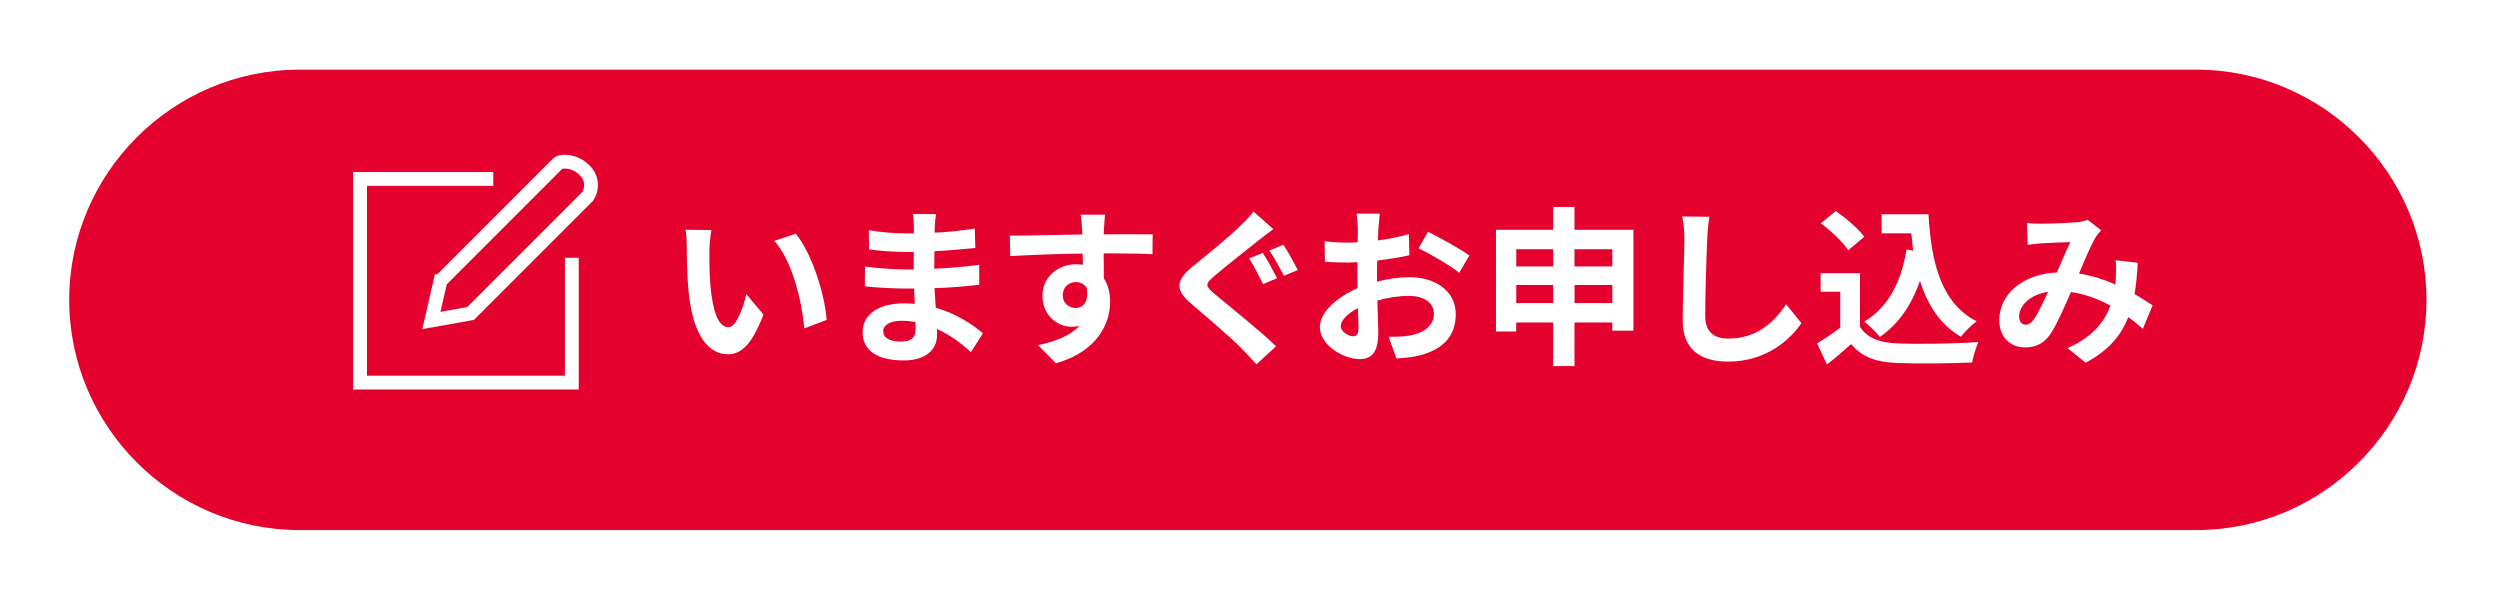<?xml version="1.0" encoding="UTF-8"?><svg id="_レイヤー_2" xmlns="http://www.w3.org/2000/svg" width="543" height="131" xmlns:xlink="http://www.w3.org/1999/xlink" viewBox="0 0 543 131"><defs><style>.cls-1{fill:none;stroke:#fff;stroke-width:3px;}.cls-2{fill:#fff;}.cls-3{fill:#e5012e;filter:url(#drop-shadow-1);}</style><filter id="drop-shadow-1" filterUnits="userSpaceOnUse"><feOffset dx="0" dy="5"/><feGaussianBlur result="blur" stdDeviation="5"/><feFlood flood-color="#000" flood-opacity=".15"/><feComposite in2="blur" operator="in"/><feComposite in="SourceGraphic"/></filter></defs><g id="hed"><path class="cls-3" d="M527.03,60.13c0,27.5-22.5,50-50,50H65.03c-27.5,0-50-22.5-50-50h0c0-27.5,22.5-50,50-50h412c27.5,0,50,22.5,50,50h0Z"/><path class="cls-2" d="M154.09,54.42c-.04,2.37,0,5.14.22,7.77.52,5.29,1.63,8.88,3.92,8.88,1.74,0,3.18-4.29,3.89-7.18l3.7,4.44c-2.44,6.36-4.74,8.62-7.7,8.62-4,0-7.51-3.63-8.55-13.47-.33-3.37-.41-7.62-.41-9.88,0-1.04-.04-2.59-.26-3.7l5.62.07c-.26,1.29-.44,3.44-.44,4.44ZM179.55,69.48l-4.85,1.85c-.55-5.88-2.52-14.5-6.51-19.02l4.66-1.55c3.48,4.25,6.29,13.1,6.7,18.72Z"/><path class="cls-2" d="M210.89,76.51c-1.96-1.85-4.48-3.74-7.4-5.07.04.48.04.93.04,1.3,0,3.14-2.37,5.55-7.21,5.55-5.85,0-8.96-2.22-8.96-6.11s3.4-6.29,9.07-6.29c.78,0,1.52.04,2.26.11-.07-1.11-.11-2.26-.15-3.33h-1.89c-2.15,0-6.36-.18-8.81-.48l.04-4.33c2.11.41,6.88.67,8.84.67h1.74v-3.81h-1.74c-2.33,0-5.85-.22-7.96-.55l-.04-4.18c2.29.44,5.7.7,7.96.7h1.81v-1.67c0-.67-.04-1.81-.19-2.52h5c-.11.74-.22,1.67-.26,2.59l-.04,1.44c2.85-.11,5.55-.41,8.73-.89l.11,4.22c-2.41.22-5.37.52-8.88.7l-.04,3.81c3.7-.15,6.77-.48,9.77-.85v4.33c-3.29.37-6.14.63-9.7.74.07,1.37.15,2.85.26,4.25,4.62,1.33,8.14,3.77,10.25,5.55l-2.63,4.11ZM198.83,69.93c-.96-.15-1.96-.26-3-.26-2.59,0-4,1-4,2.26,0,1.37,1.3,2.26,3.81,2.26,1.96,0,3.22-.59,3.22-2.7,0-.41,0-.92-.04-1.55Z"/><path class="cls-2" d="M250.33,55.2c-2.22-.11-5.66-.18-10.62-.18.04,1.85.04,3.85.04,5.44.92,1.37,1.37,3.15,1.37,5.07,0,4.77-2.81,10.84-11.77,13.36l-3.88-3.92c3.7-.78,6.92-2,8.96-4.18-.52.11-1.07.19-1.67.19-2.85,0-6.33-2.26-6.33-6.73,0-4.14,3.33-6.85,7.33-6.85.52,0,1,.04,1.44.11l-.04-2.44c-5.55.07-11.21.3-15.73.55l-.11-4.44c4.18,0,10.84-.18,15.76-.26,0-.44,0-.85-.04-1.11-.07-1.18-.19-2.59-.33-3.18h5.33c-.11.59-.22,2.55-.26,3.15,0,.3-.04.67-.04,1.11,3.7,0,8.7-.04,10.62,0l-.04,4.33ZM233.64,66.89c1.52,0,2.89-1.15,2.4-4.33-.52-.89-1.37-1.29-2.4-1.29-1.41,0-2.81.96-2.81,2.89,0,1.7,1.37,2.74,2.81,2.74Z"/><path class="cls-2" d="M276.57,49.76c-1.18.85-2.37,1.81-3.26,2.48-2.37,1.92-7.18,5.66-9.62,7.77-1.96,1.67-1.92,2.07.04,3.77,2.78,2.33,9.81,7.92,13.43,11.43l-4.26,3.92c-1-1.15-2.15-2.29-3.18-3.4-2.04-2.11-7.62-6.88-10.95-9.73-3.66-3.07-3.37-5.11.3-8.14,2.89-2.33,7.88-6.4,10.36-8.84,1.04-1,2.26-2.22,2.81-3.07l4.33,3.81ZM277.38,60.42l-3.03,1.29c-.78-1.52-2.04-4.11-3.04-5.59l2.96-1.18c.96,1.37,2.41,4.14,3.11,5.48ZM281.89,58.64l-3,1.26c-.85-1.55-2.15-4.03-3.18-5.48l3.03-1.26c.96,1.37,2.41,4.11,3.15,5.48Z"/><path class="cls-2" d="M299.1,61.16c2.48-.63,5-.96,7.03-.96,5.62,0,10.06,3,10.06,8.03,0,4.33-2.26,7.59-8.07,9.03-1.7.37-3.37.52-4.81.59l-1.7-4.7c1.67,0,3.22-.04,4.51-.26,2.96-.52,5.33-2.04,5.33-4.7,0-2.48-2.22-3.92-5.4-3.92-2.26,0-4.62.37-6.88,1,.07,2.92.19,5.74.19,6.99,0,4.55-1.67,5.74-4.03,5.74-3.59,0-8.66-3.07-8.66-6.96,0-3.22,3.74-6.51,8.21-8.47-.04-.85-.04-1.7-.04-2.55v-3.07c-.7.04-1.37.07-1.96.07-1.67,0-3.51-.04-5.11-.18l-.07-4.44c2.15.26,3.74.3,5.07.3.67,0,1.37-.04,2.11-.07.04-1.29.04-2.37.04-3,0-.78-.15-2.55-.26-3.22h5.03c-.07.67-.22,2.26-.3,3.18-.04.81-.07,1.7-.11,2.63,2.41-.33,4.81-.81,6.73-1.37l.11,4.59c-2.07.48-4.59.85-6.99,1.15-.04,1.11-.04,2.22-.04,3.29v1.29ZM295.06,71.44c0-.92-.04-2.59-.11-4.51-2.26,1.15-3.74,2.66-3.74,3.96,0,1.11,1.7,2.15,2.66,2.15.67,0,1.18-.33,1.18-1.59ZM310.16,50.35c2.81,1.37,7.07,3.77,8.99,5.14l-2.22,3.77c-1.74-1.52-6.51-4.22-8.81-5.33l2.04-3.59Z"/><path class="cls-2" d="M354.78,49.91v21.91h-4.59v-1.78h-8.21v9.47h-4.63v-9.47h-8.03v1.96h-4.4v-22.09h12.43v-4.96h4.63v4.96h12.8ZM329.33,54.13v3.74h8.03v-3.74h-8.03ZM337.36,65.82v-3.92h-8.03v3.92h8.03ZM341.98,54.13v3.74h8.21v-3.74h-8.21ZM350.2,65.82v-3.92h-8.21v3.92h8.21Z"/><path class="cls-2" d="M371.29,47.09c-.26,1.55-.44,3.4-.48,4.88-.18,3.92-.44,12.14-.44,16.69,0,3.7,2.22,4.88,5.03,4.88,6.07,0,9.92-3.48,12.54-7.47l3.33,4.11c-2.37,3.48-7.55,8.36-15.91,8.36-5.99,0-9.88-2.63-9.88-8.88,0-4.92.37-14.54.37-17.69,0-1.74-.15-3.52-.48-4.96l5.92.07Z"/><path class="cls-2" d="M403.99,70.96c1.52,2.48,4.29,3.48,8.14,3.63,4.33.19,12.66.07,17.58-.3-.48,1.04-1.15,3.18-1.37,4.44-4.44.22-11.88.3-16.28.11-4.55-.19-7.59-1.22-9.99-4.11-1.63,1.44-3.26,2.89-5.25,4.44l-2.15-4.59c1.55-.92,3.4-2.15,5.03-3.4v-7.81h-4.26v-4.03h8.55v11.62ZM401.44,54.35c-1.15-1.78-3.77-4.22-5.96-5.85l3.26-2.66c2.22,1.55,4.92,3.85,6.18,5.59l-3.48,2.92ZM415.54,54.42c-.15-1.22-.29-2.48-.41-3.74h-6.44v-4.14h10.18c.56,10.47,2.78,19.39,10.47,23.24-1.04.74-2.63,2.29-3.44,3.37-4.55-2.7-7.25-6.96-8.88-12.14-1.85,5.29-4.66,9.36-8.7,12.17-.67-.85-2.37-2.55-3.4-3.33,5.18-3.07,8.03-8.58,9.18-15.65l1.44.22Z"/><path class="cls-2" d="M465.41,71.41c-.96-.85-2.04-1.74-3.14-2.55-1.63,4.14-4.4,7.36-9.29,9.92l-3.92-3.18c5.55-2.37,8.1-5.88,9.33-9.21-2.59-1.41-5.48-2.52-8.58-2.96-1.37,3.15-2.96,6.77-4.25,8.81-1.44,2.22-3.18,3.22-5.7,3.22-3.22,0-5.62-2.22-5.62-5.92,0-5.66,5.14-10.03,12.51-10.36,1.04-2.37,2.07-4.85,2.92-6.59-1.44.04-4.59.15-6.25.26-.78.04-2.07.19-3,.33l-.18-4.74c.96.11,2.22.15,3.03.15,2.07,0,5.99-.15,7.7-.3.89-.07,1.85-.3,2.48-.55l2.92,2.29c-.52.55-.92,1.04-1.22,1.55-.96,1.55-2.29,4.74-3.59,7.84,2.85.44,5.51,1.33,7.88,2.37.04-.44.07-.85.11-1.26.07-1.41.11-2.81-.04-4l4.81.55c-.15,2.44-.33,4.74-.7,6.81,1.52.85,2.85,1.74,3.92,2.44l-2.11,5.07ZM444.84,63.38c-4.07.63-6.29,3.11-6.29,5.4,0,1.04.63,1.74,1.37,1.74s1.26-.33,1.92-1.26c.92-1.37,1.96-3.63,3-5.88Z"/><path class="cls-1" d="M95.69,60.98l25.4-25.4c.88-.88,3.9-.56,5.7,1.24,1.74,1.46,2.09,3.99.82,5.87l-25.4,25.4-8.52,1.52,1.99-8.63Z"/><path class="cls-1" d="M124.2,55.99v27.11h-46v-44.23h28.94"/></g></svg>